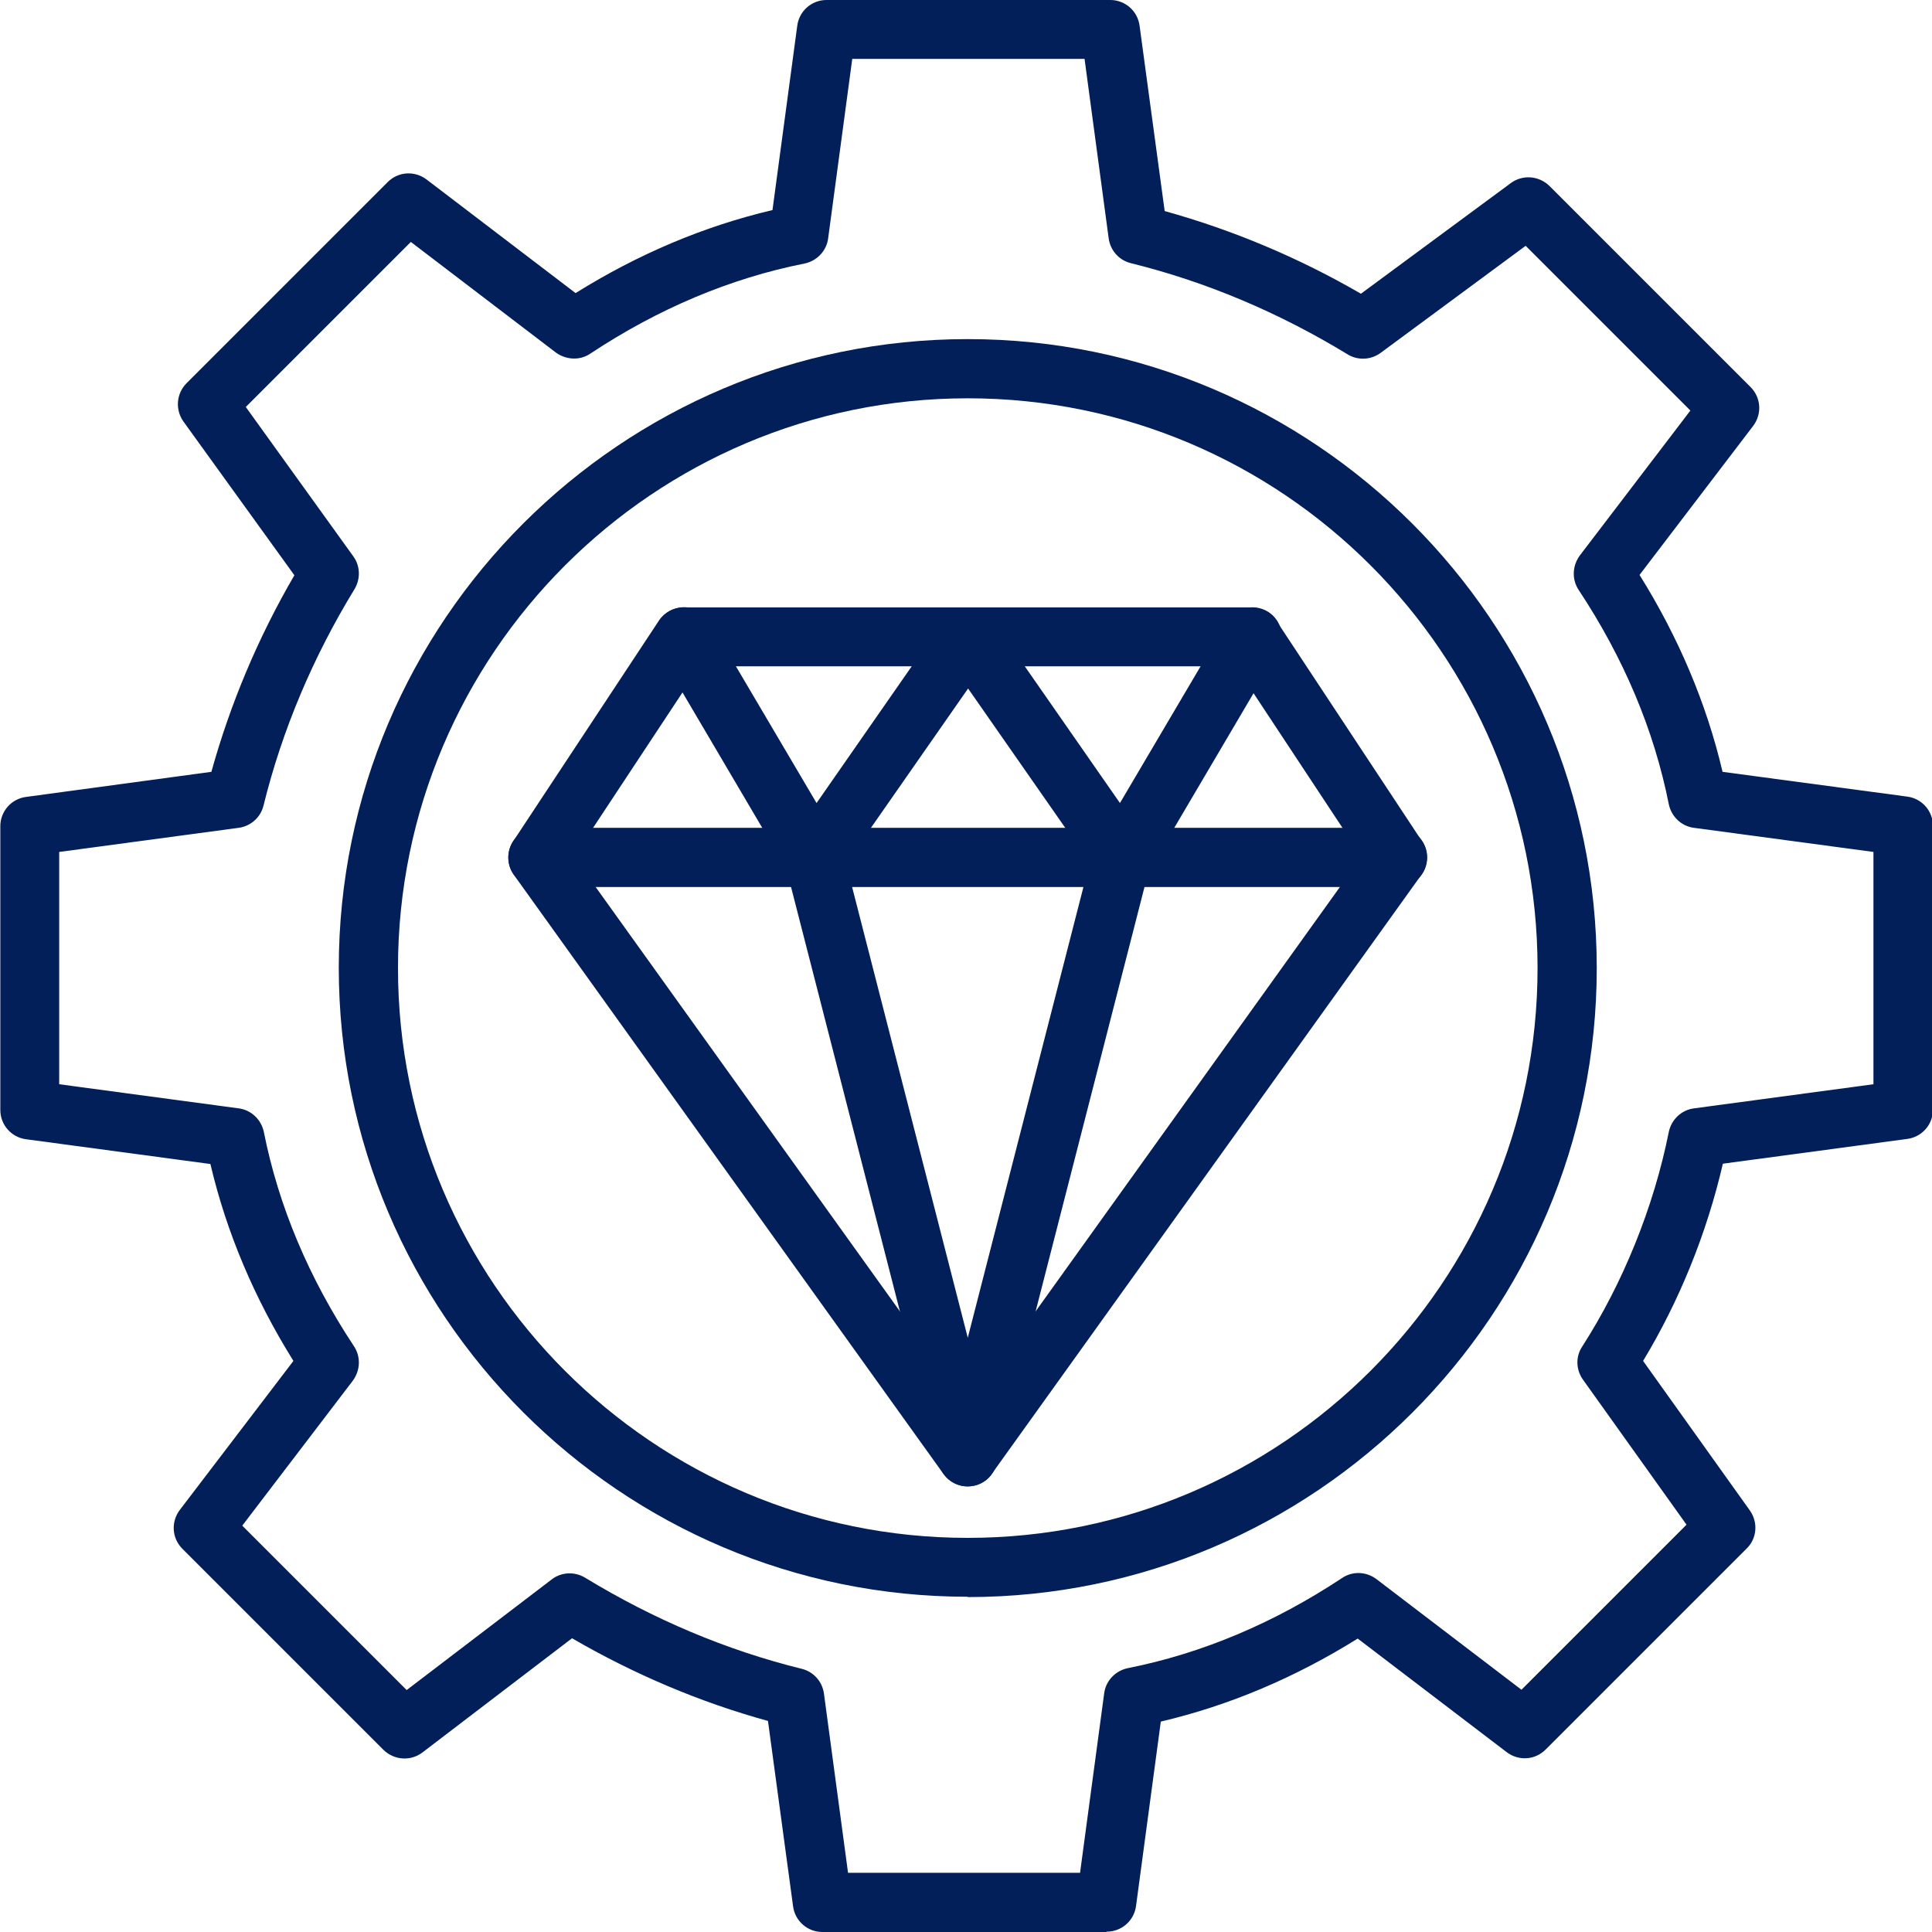 <?xml version="1.0" encoding="UTF-8"?>
<svg id="Layer_2" data-name="Layer 2" xmlns="http://www.w3.org/2000/svg" viewBox="0 0 60.05 60.05">
  <defs>
    <style>
      .cls-1 {
        fill: #021f59;
      }
    </style>
  </defs>
  <g id="Layer_1-2" data-name="Layer 1">
    <g>
      <path class="cls-1" d="M34.38,60.05h-8.82c-.46,0-.85-.34-.91-.8l-.78-5.76c-2.11-.58-4.16-1.45-6.09-2.57l-4.65,3.55c-.37.28-.88.24-1.21-.08l-6.25-6.25c-.33-.33-.36-.84-.08-1.21l3.53-4.63c-1.21-1.94-2.08-3.99-2.58-6.12l-5.73-.77c-.46-.06-.8-.45-.8-.91v-8.82c0-.46.34-.85.8-.91l5.76-.78c.59-2.12,1.45-4.17,2.58-6.11l-3.45-4.78c-.26-.37-.22-.87.1-1.19l6.25-6.25c.33-.33.84-.36,1.21-.08l4.63,3.53c1.94-1.21,3.99-2.08,6.12-2.58l.77-5.73c.06-.46.45-.8.91-.8h8.82c.46,0,.85.34.91.8l.78,5.76c2.12.59,4.17,1.45,6.1,2.57l4.66-3.44c.37-.27.87-.23,1.2.09l6.25,6.25c.33.33.36.84.08,1.21l-3.53,4.63c1.21,1.94,2.08,3.99,2.58,6.12l5.74.77c.46.06.8.45.8.91v8.82c0,.46-.34.85-.8.91l-5.73.77c-.5,2.16-1.35,4.26-2.48,6.13l3.32,4.65c.26.37.22.87-.1,1.18l-6.25,6.25c-.33.33-.84.36-1.21.08l-4.63-3.53c-1.94,1.21-3.99,2.08-6.12,2.58l-.77,5.73c-.06.46-.45.8-.91.8ZM26.35,58.21h7.22l.75-5.58c.05-.39.35-.7.73-.78,2.32-.46,4.56-1.41,6.66-2.8.32-.22.75-.21,1.07.03l4.51,3.44,5.13-5.13-3.22-4.51c-.22-.31-.23-.72-.02-1.03,1.26-1.96,2.22-4.32,2.69-6.67.08-.38.39-.68.78-.73l5.58-.75v-7.22l-5.58-.75c-.39-.05-.7-.35-.78-.73-.46-2.32-1.41-4.56-2.8-6.66-.22-.33-.2-.75.03-1.07l3.44-4.51-5.12-5.12-4.51,3.33c-.3.22-.71.24-1.03.04-2.12-1.29-4.38-2.25-6.73-2.83-.37-.09-.64-.4-.69-.77l-.75-5.58h-7.22l-.75,5.58c-.05.39-.35.7-.73.78-2.32.46-4.56,1.41-6.66,2.8-.32.22-.75.2-1.07-.03l-4.51-3.44-5.13,5.13,3.34,4.64c.22.3.23.7.04,1.02-1.29,2.11-2.25,4.38-2.83,6.73-.09.37-.4.64-.77.69l-5.58.75v7.22l5.58.75c.39.05.7.35.78.73.46,2.32,1.41,4.56,2.8,6.66.22.33.2.75-.03,1.07l-3.44,4.51,5.11,5.11,4.51-3.44c.3-.23.71-.25,1.04-.05,2.12,1.29,4.38,2.25,6.73,2.83.37.09.64.4.69.77l.75,5.58Z"/>
      <g>
        <g>
          <path class="cls-1" d="M30.08,46.2c-.3,0-.57-.14-.75-.38l-13.36-18.63c-.22-.31-.23-.72-.02-1.04l4.53-6.86c.17-.26.46-.41.77-.41h17.65c.31,0,.6.15.77.41l4.53,6.86c.21.32.2.73-.02,1.04l-13.36,18.63c-.17.24-.45.38-.75.38ZM17.84,26.63l12.24,17.07,12.24-17.07-3.91-5.92h-16.66l-3.91,5.92Z"/>
          <path class="cls-1" d="M30.08,46.2c-.42,0-.79-.28-.89-.69l-4.78-18.63c-.13-.49.17-.99.66-1.12.49-.13.99.17,1.12.66l3.89,15.16,3.89-15.16c.13-.49.63-.79,1.12-.66.49.13.79.63.66,1.12l-4.78,18.63c-.1.41-.47.69-.89.69Z"/>
          <path class="cls-1" d="M43.44,27.57h-26.72c-.51,0-.92-.41-.92-.92s.41-.92.92-.92h26.72c.51,0,.92.41.92.92s-.41.92-.92.92Z"/>
          <path class="cls-1" d="M34.87,27.57c-.3,0-.58-.15-.75-.39l-4.03-5.78-4.03,5.78c-.18.26-.48.41-.79.39-.31-.01-.6-.18-.76-.45l-4.04-6.86c-.26-.44-.11-1,.33-1.26.44-.26,1-.11,1.26.33l3.32,5.63,3.96-5.69c.34-.49,1.16-.49,1.51,0l3.96,5.69,3.32-5.63c.26-.44.82-.58,1.26-.33.44.26.58.82.33,1.26l-4.04,6.86c-.16.27-.44.44-.76.45-.01,0-.02,0-.04,0Z"/>
        </g>
        <path class="cls-1" d="M30.08,49.63c-10.78,0-19.55-8.77-19.55-19.55S19.31,10.54,30.08,10.54s19.55,8.77,19.55,19.55-8.77,19.55-19.55,19.55ZM30.08,12.38c-9.76,0-17.71,7.94-17.71,17.71s7.94,17.71,17.71,17.71,17.71-7.94,17.71-17.71-7.94-17.71-17.71-17.71Z"/>
      </g>
    </g>
  </g>
</svg>